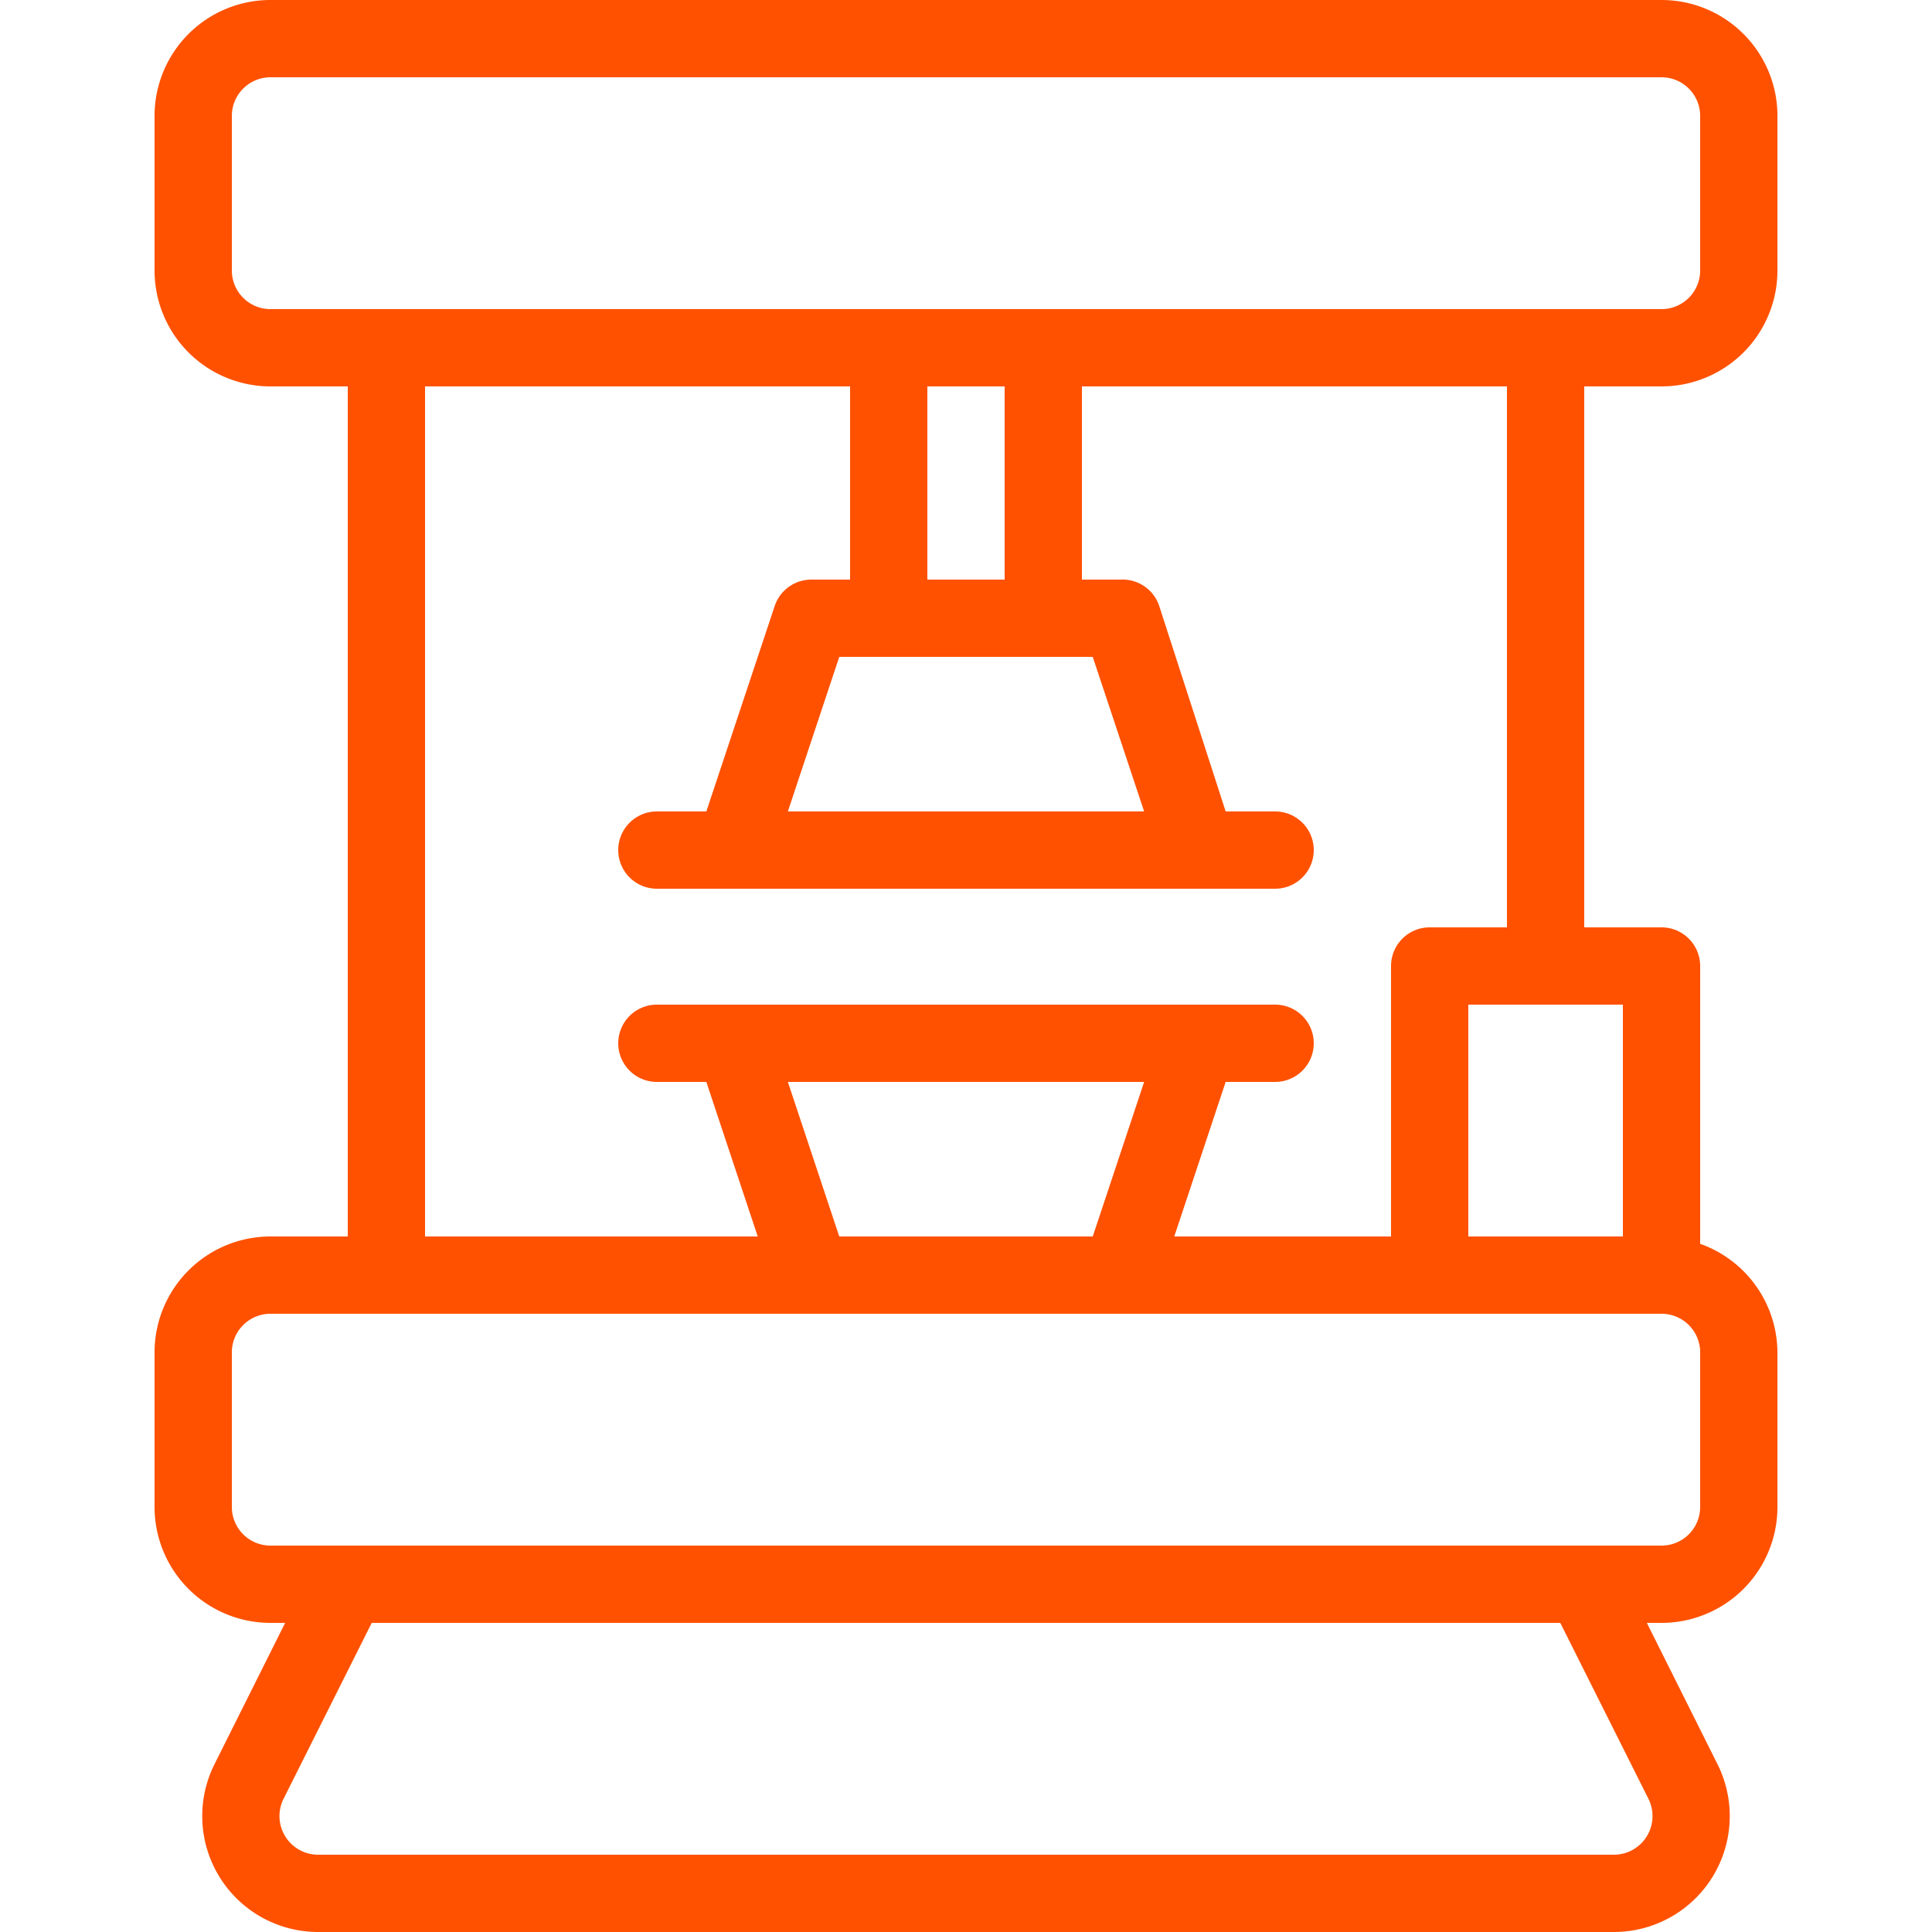 <svg id="Layer_1" data-name="Layer 1" xmlns="http://www.w3.org/2000/svg" viewBox="0 0 50 50"><path d="M43,10a3,3,0,0,0,3-3V3a3,3,0,0,0-3-3H7A3,3,0,0,0,4,3V7a3,3,0,0,0,3,3H9V32H7a3,3,0,0,0-3,3v4a3,3,0,0,0,3,3h.38L5.55,45.66A3,3,0,0,0,8.24,50H41.76a3,3,0,0,0,2.69-4.34L42.62,42H43a3,3,0,0,0,3-3V35a3,3,0,0,0-2-2.81V25a1,1,0,0,0-1-1H41V10ZM6,7V3A1,1,0,0,1,7,2H43a1,1,0,0,1,1,1V7a1,1,0,0,1-1,1H7A1,1,0,0,1,6,7ZM28.28,17l1.33,4H20.39l1.33-4ZM26,15H24V10h2ZM42.66,46.55a1,1,0,0,1-.9,1.45H8.24a1,1,0,0,1-.9-1.45L9.62,42H40.38ZM44,39a1,1,0,0,1-1,1H7a1,1,0,0,1-1-1V35a1,1,0,0,1,1-1H43a1,1,0,0,1,1,1ZM20.39,28h9.22l-1.33,4H21.72ZM42,32H38V26h4Zm-3-8H37a1,1,0,0,0-1,1v7H30.39l1.33-4H33a1,1,0,0,0,0-2H17a1,1,0,0,0,0,2h1.28l1.33,4H11V10H22v5H21a1,1,0,0,0-.95.68L18.28,21H17a1,1,0,0,0,0,2H33a1,1,0,0,0,0-2H31.72L30,15.68A1,1,0,0,0,29,15H28V10H39Z" style="fill:#ff5100"/></svg>